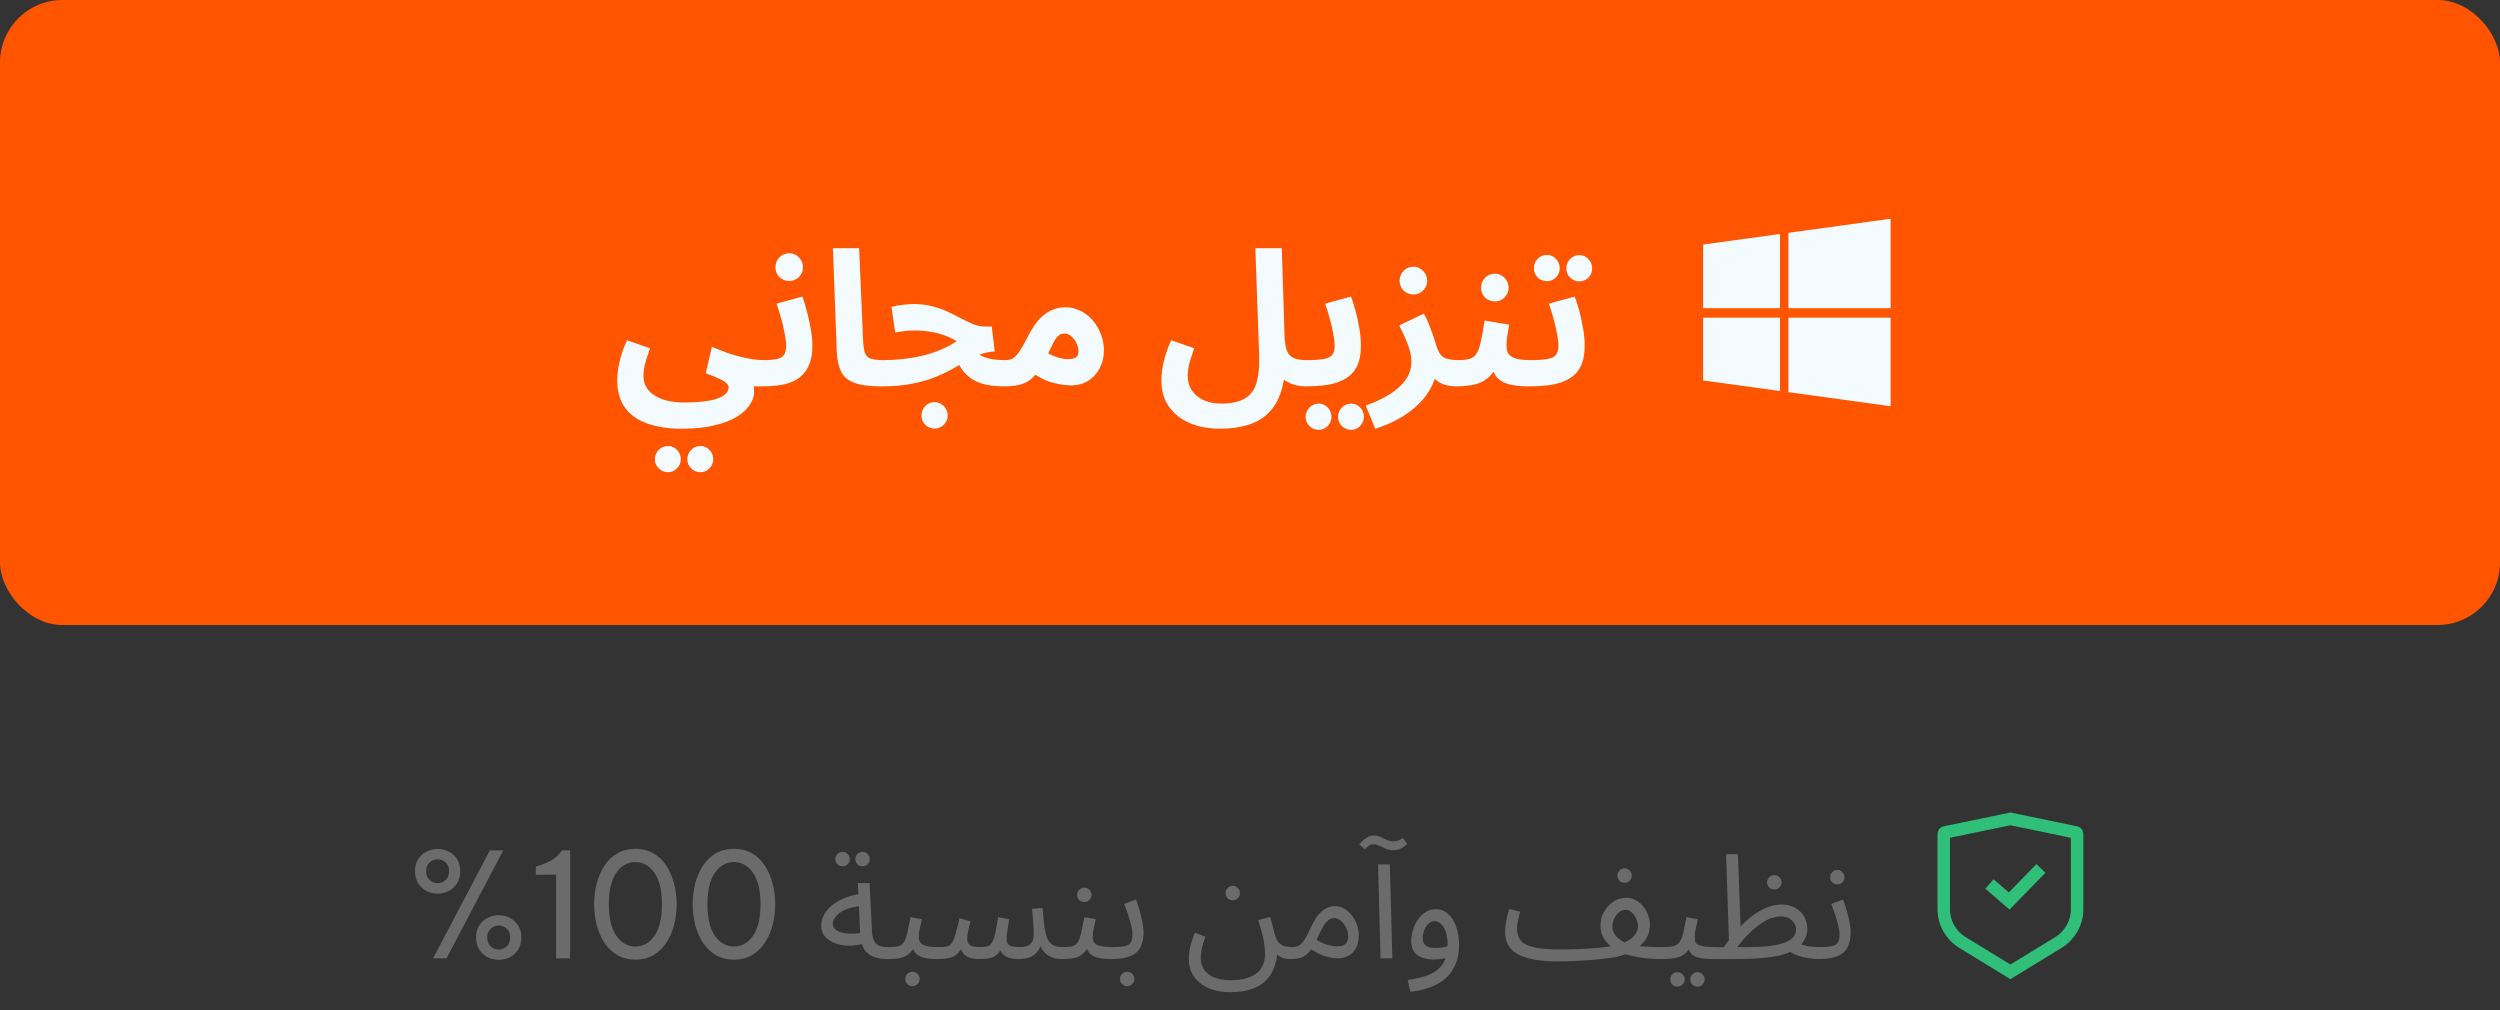 <svg width="240" height="97" viewBox="0 0 240 97" fill="none" xmlns="http://www.w3.org/2000/svg">
<rect x="0" y="0" width="240" height="97" fill="#333333" stroke="none"/>
<rect width="240" height="60" rx="6" fill="#FF5500"/>
<path d="M59.253 36.496C59.253 36.22 59.277 35.896 59.325 35.524C59.373 35.152 59.463 34.732 59.595 34.264C59.727 33.784 59.925 33.25 60.189 32.662L62.403 33.436C62.271 33.808 62.157 34.15 62.061 34.462C61.965 34.762 61.893 35.044 61.845 35.308C61.797 35.56 61.773 35.812 61.773 36.064C61.773 36.46 61.857 36.814 62.025 37.126C62.205 37.45 62.463 37.72 62.799 37.936C63.135 38.164 63.543 38.338 64.023 38.458C64.515 38.578 65.079 38.638 65.715 38.638C66.375 38.638 66.963 38.608 67.479 38.548C68.007 38.488 68.451 38.398 68.811 38.278C69.183 38.158 69.465 38.002 69.657 37.81C69.849 37.63 69.945 37.42 69.945 37.18C69.945 37.072 69.903 36.97 69.819 36.874C69.747 36.778 69.621 36.676 69.441 36.568C69.273 36.46 69.045 36.346 68.757 36.226C68.481 36.106 68.145 35.974 67.749 35.83L68.343 33.292C68.859 33.508 69.345 33.7 69.801 33.868C70.269 34.024 70.713 34.156 71.133 34.264C71.553 34.36 71.949 34.438 72.321 34.498C72.693 34.546 73.041 34.57 73.365 34.57C73.821 34.57 74.145 34.69 74.337 34.93C74.529 35.158 74.625 35.446 74.625 35.794C74.625 36.166 74.499 36.478 74.247 36.73C73.995 36.97 73.641 37.09 73.185 37.09C73.089 37.09 72.993 37.09 72.897 37.09C72.813 37.09 72.723 37.09 72.627 37.09C72.543 37.09 72.453 37.09 72.357 37.09C72.381 37.21 72.393 37.312 72.393 37.396C72.393 37.492 72.393 37.582 72.393 37.666C72.393 38.062 72.255 38.464 71.979 38.872C71.715 39.28 71.301 39.658 70.737 40.006C70.173 40.354 69.453 40.63 68.577 40.834C67.713 41.05 66.681 41.158 65.481 41.158C64.185 41.158 63.069 40.99 62.133 40.654C61.209 40.33 60.495 39.82 59.991 39.124C59.499 38.44 59.253 37.564 59.253 36.496ZM67.245 45.334C66.897 45.334 66.597 45.208 66.345 44.956C66.105 44.716 65.985 44.428 65.985 44.092C65.985 43.744 66.105 43.444 66.345 43.192C66.597 42.94 66.897 42.814 67.245 42.814C67.581 42.814 67.869 42.94 68.109 43.192C68.349 43.444 68.469 43.744 68.469 44.092C68.469 44.428 68.349 44.716 68.109 44.956C67.869 45.208 67.581 45.334 67.245 45.334ZM64.131 45.334C63.783 45.334 63.483 45.208 63.231 44.956C62.991 44.716 62.871 44.428 62.871 44.092C62.871 43.744 62.991 43.444 63.231 43.192C63.483 42.94 63.783 42.814 64.131 42.814C64.467 42.814 64.755 42.94 64.995 43.192C65.235 43.444 65.355 43.744 65.355 44.092C65.355 44.428 65.235 44.716 64.995 44.956C64.755 45.208 64.467 45.334 64.131 45.334ZM73.182 37.09L73.362 34.57C73.89 34.57 74.304 34.534 74.604 34.462C74.916 34.39 75.138 34.258 75.27 34.066C75.402 33.862 75.468 33.574 75.468 33.202C75.468 32.866 75.42 32.464 75.324 31.996C75.24 31.528 75.126 31.042 74.982 30.538C74.838 30.034 74.694 29.572 74.55 29.152L77.034 28.468C77.178 28.876 77.322 29.35 77.466 29.89C77.61 30.43 77.73 30.988 77.826 31.564C77.934 32.128 77.988 32.674 77.988 33.202C77.988 33.862 77.904 34.42 77.736 34.876C77.568 35.32 77.334 35.692 77.034 35.992C76.746 36.28 76.398 36.508 75.99 36.676C75.594 36.832 75.156 36.94 74.676 37C74.196 37.06 73.698 37.09 73.182 37.09ZM75.774 26.974C75.402 26.974 75.084 26.848 74.82 26.596C74.568 26.344 74.442 26.032 74.442 25.66C74.442 25.288 74.568 24.97 74.82 24.706C75.084 24.442 75.402 24.31 75.774 24.31C76.134 24.31 76.44 24.442 76.692 24.706C76.956 24.97 77.088 25.288 77.088 25.66C77.088 26.032 76.956 26.344 76.692 26.596C76.44 26.848 76.134 26.974 75.774 26.974ZM84.6 37.09C83.484 37.09 82.621 36.976 82.008 36.748C81.409 36.52 80.989 36.166 80.749 35.686C80.508 35.194 80.371 34.576 80.335 33.832L79.957 23.824H82.477L82.855 32.626C82.879 33.178 82.939 33.592 83.034 33.868C83.13 34.144 83.311 34.33 83.575 34.426C83.85 34.522 84.252 34.57 84.781 34.57C85.237 34.57 85.561 34.69 85.752 34.93C85.957 35.158 86.058 35.446 86.058 35.794C86.058 36.166 85.933 36.478 85.68 36.73C85.428 36.97 85.069 37.09 84.6 37.09ZM96.397 37.09C95.845 37.09 95.329 37.048 94.849 36.964C94.381 36.88 93.949 36.736 93.553 36.532C93.157 36.316 92.803 36.022 92.491 35.65C92.191 35.278 91.939 34.81 91.735 34.246L93.157 33.112C93.373 33.496 93.637 33.796 93.949 34.012C94.261 34.216 94.633 34.36 95.065 34.444C95.497 34.528 96.001 34.57 96.577 34.57C97.033 34.57 97.357 34.69 97.549 34.93C97.741 35.158 97.837 35.446 97.837 35.794C97.837 36.166 97.711 36.478 97.459 36.73C97.219 36.97 96.865 37.09 96.397 37.09ZM84.625 37.09L84.805 34.57C85.453 34.57 86.095 34.534 86.731 34.462C87.367 34.39 87.985 34.282 88.585 34.138C89.185 33.994 89.755 33.808 90.295 33.58C90.847 33.352 91.363 33.076 91.843 32.752C91.483 32.536 91.093 32.35 90.673 32.194C90.253 32.038 89.803 31.924 89.323 31.852C88.855 31.768 88.357 31.726 87.829 31.726C87.637 31.726 87.433 31.732 87.217 31.744C87.013 31.756 86.803 31.78 86.587 31.816C86.371 31.84 86.155 31.876 85.939 31.924L85.579 29.458C85.927 29.362 86.293 29.296 86.677 29.26C87.073 29.212 87.421 29.188 87.721 29.188C88.369 29.188 88.963 29.26 89.503 29.404C90.055 29.548 90.559 29.728 91.015 29.944C91.483 30.16 91.915 30.376 92.311 30.592C92.719 30.808 93.103 30.988 93.463 31.132C93.835 31.276 94.195 31.348 94.543 31.348H95.209L95.497 33.742C94.981 33.766 94.495 33.868 94.039 34.048C93.595 34.216 93.151 34.432 92.707 34.696C92.275 34.948 91.807 35.212 91.303 35.488C90.811 35.764 90.253 36.022 89.629 36.262C89.005 36.502 88.285 36.7 87.469 36.856C86.653 37.012 85.705 37.09 84.625 37.09ZM89.719 41.14C89.371 41.14 89.071 41.02 88.819 40.78C88.579 40.54 88.459 40.246 88.459 39.898C88.459 39.55 88.579 39.244 88.819 38.98C89.071 38.728 89.371 38.602 89.719 38.602C90.067 38.602 90.361 38.728 90.601 38.98C90.853 39.244 90.979 39.55 90.979 39.898C90.979 40.246 90.853 40.54 90.601 40.78C90.361 41.02 90.067 41.14 89.719 41.14ZM96.402 37.09L96.582 34.57C96.858 34.57 97.092 34.504 97.284 34.372C97.488 34.228 97.698 33.994 97.914 33.67C98.13 33.334 98.382 32.884 98.67 32.32C99.03 31.6 99.402 31.036 99.786 30.628C100.182 30.22 100.584 29.932 100.992 29.764C101.412 29.584 101.832 29.494 102.252 29.494C102.78 29.494 103.272 29.608 103.728 29.836C104.184 30.064 104.58 30.376 104.916 30.772C105.252 31.156 105.51 31.6 105.69 32.104C105.882 32.596 105.978 33.106 105.978 33.634C105.978 34.27 105.84 34.846 105.564 35.362C105.3 35.866 104.928 36.268 104.448 36.568C103.98 36.856 103.44 37 102.828 37C102.312 37 101.712 36.91 101.028 36.73C100.344 36.55 99.624 36.172 98.868 35.596L99.786 33.418C100.326 33.79 100.83 34.06 101.298 34.228C101.778 34.396 102.174 34.48 102.486 34.48C102.726 34.48 102.924 34.456 103.08 34.408C103.236 34.36 103.35 34.282 103.422 34.174C103.494 34.066 103.53 33.922 103.53 33.742C103.53 33.49 103.47 33.232 103.35 32.968C103.23 32.704 103.068 32.482 102.864 32.302C102.672 32.11 102.444 32.014 102.18 32.014C101.928 32.014 101.712 32.11 101.532 32.302C101.364 32.482 101.196 32.746 101.028 33.094C100.872 33.43 100.68 33.826 100.452 34.282C100.176 34.834 99.906 35.296 99.642 35.668C99.378 36.028 99.096 36.316 98.796 36.532C98.508 36.736 98.166 36.88 97.77 36.964C97.386 37.048 96.93 37.09 96.402 37.09ZM111.495 36.496C111.495 36.22 111.519 35.896 111.567 35.524C111.615 35.152 111.705 34.732 111.837 34.264C111.969 33.784 112.167 33.25 112.431 32.662L114.645 33.436C114.513 33.808 114.399 34.15 114.303 34.462C114.207 34.762 114.135 35.044 114.087 35.308C114.039 35.56 114.015 35.812 114.015 36.064C114.015 36.604 114.147 37.072 114.411 37.468C114.687 37.876 115.059 38.188 115.527 38.404C116.007 38.632 116.559 38.746 117.183 38.746C118.203 38.746 118.983 38.578 119.523 38.242C120.075 37.918 120.447 37.402 120.639 36.694C120.843 35.974 120.921 35.044 120.873 33.904L120.513 23.824H123.051L123.321 32.338C123.345 32.938 123.429 33.4 123.573 33.724C123.717 34.048 123.939 34.27 124.239 34.39C124.551 34.51 124.953 34.57 125.445 34.57C125.901 34.57 126.225 34.69 126.417 34.93C126.609 35.158 126.705 35.446 126.705 35.794C126.705 36.166 126.579 36.478 126.327 36.73C126.075 36.97 125.721 37.09 125.265 37.09C125.001 37.09 124.719 37.054 124.419 36.982C124.119 36.91 123.831 36.796 123.555 36.64C123.279 36.484 123.039 36.28 122.835 36.028C122.631 35.764 122.493 35.44 122.421 35.056L123.393 34.57C123.393 35.782 123.249 36.808 122.961 37.648C122.685 38.488 122.277 39.166 121.737 39.682C121.209 40.198 120.555 40.57 119.775 40.798C119.007 41.038 118.119 41.158 117.111 41.158C116.343 41.158 115.617 41.062 114.933 40.87C114.261 40.678 113.667 40.39 113.151 40.006C112.635 39.622 112.227 39.136 111.927 38.548C111.639 37.972 111.495 37.288 111.495 36.496ZM125.266 37.09L125.446 34.57C126.166 34.57 126.718 34.534 127.102 34.462C127.486 34.39 127.75 34.258 127.894 34.066C128.05 33.862 128.128 33.574 128.128 33.202C128.128 32.866 128.08 32.464 127.984 31.996C127.9 31.528 127.786 31.042 127.642 30.538C127.51 30.034 127.366 29.572 127.21 29.152L129.694 28.468C129.85 28.876 130 29.35 130.144 29.89C130.288 30.43 130.408 30.988 130.504 31.564C130.6 32.128 130.648 32.674 130.648 33.202C130.648 34.018 130.516 34.684 130.252 35.2C129.988 35.704 129.616 36.094 129.136 36.37C128.668 36.646 128.104 36.838 127.444 36.946C126.784 37.042 126.058 37.09 125.266 37.09ZM129.712 41.266C129.364 41.266 129.064 41.14 128.812 40.888C128.572 40.648 128.452 40.36 128.452 40.024C128.452 39.676 128.572 39.376 128.812 39.124C129.064 38.872 129.364 38.746 129.712 38.746C130.048 38.746 130.336 38.872 130.576 39.124C130.816 39.376 130.936 39.676 130.936 40.024C130.936 40.36 130.816 40.648 130.576 40.888C130.336 41.14 130.048 41.266 129.712 41.266ZM126.598 41.266C126.25 41.266 125.95 41.14 125.698 40.888C125.458 40.648 125.338 40.36 125.338 40.024C125.338 39.676 125.458 39.376 125.698 39.124C125.95 38.872 126.25 38.746 126.598 38.746C126.934 38.746 127.222 38.872 127.462 39.124C127.702 39.376 127.822 39.676 127.822 40.024C127.822 40.36 127.702 40.648 127.462 40.888C127.222 41.14 126.934 41.266 126.598 41.266ZM132.022 41.158L131.104 38.926C131.74 38.71 132.322 38.458 132.85 38.17C133.39 37.882 133.858 37.564 134.254 37.216C134.65 36.868 134.956 36.49 135.172 36.082C135.388 35.662 135.496 35.212 135.496 34.732C135.496 34.228 135.382 33.676 135.154 33.076C134.926 32.476 134.65 31.864 134.326 31.24L136.684 30.106C136.9 30.478 137.086 30.88 137.242 31.312C137.41 31.732 137.548 32.11 137.656 32.446C137.764 32.782 137.836 33.01 137.872 33.13C138.04 33.706 138.268 34.09 138.556 34.282C138.856 34.474 139.336 34.57 139.996 34.57C140.452 34.57 140.776 34.69 140.968 34.93C141.172 35.158 141.274 35.446 141.274 35.794C141.274 36.166 141.148 36.478 140.896 36.73C140.644 36.97 140.284 37.09 139.816 37.09C139.324 37.09 138.892 37.018 138.52 36.874C138.148 36.73 137.848 36.52 137.62 36.244C137.404 35.968 137.266 35.644 137.206 35.272L137.872 35.65C137.8 36.286 137.59 36.886 137.242 37.45C136.906 38.026 136.468 38.554 135.928 39.034C135.388 39.514 134.782 39.934 134.11 40.294C133.438 40.654 132.742 40.942 132.022 41.158ZM135.694 28.27C135.322 28.27 135.004 28.144 134.74 27.892C134.488 27.64 134.362 27.328 134.362 26.956C134.362 26.584 134.488 26.266 134.74 26.002C135.004 25.738 135.322 25.606 135.694 25.606C136.054 25.606 136.36 25.738 136.612 26.002C136.876 26.266 137.008 26.584 137.008 26.956C137.008 27.328 136.876 27.64 136.612 27.892C136.36 28.144 136.054 28.27 135.694 28.27ZM139.838 37.09L140.018 34.57C140.474 34.57 140.834 34.528 141.098 34.444C141.374 34.36 141.59 34.192 141.746 33.94C141.914 33.676 142.052 33.292 142.16 32.788C142.28 32.284 142.4 31.612 142.52 30.772L144.878 31.168C144.854 31.348 144.818 31.558 144.77 31.798C144.734 32.038 144.698 32.284 144.662 32.536C144.638 32.776 144.626 33.004 144.626 33.22C144.626 33.508 144.686 33.754 144.806 33.958C144.938 34.15 145.166 34.3 145.49 34.408C145.826 34.516 146.306 34.57 146.93 34.57C147.386 34.57 147.71 34.69 147.902 34.93C148.094 35.158 148.19 35.446 148.19 35.794C148.19 36.166 148.064 36.478 147.812 36.73C147.572 36.97 147.218 37.09 146.75 37.09C145.922 37.09 145.25 37.012 144.734 36.856C144.218 36.7 143.834 36.436 143.582 36.064C143.33 35.692 143.168 35.182 143.096 34.534H143.96C143.744 35.11 143.492 35.572 143.204 35.92C142.916 36.256 142.592 36.508 142.232 36.676C141.872 36.844 141.488 36.952 141.08 37C140.684 37.06 140.27 37.09 139.838 37.09ZM143.51 28.936C143.138 28.936 142.82 28.81 142.556 28.558C142.304 28.306 142.178 27.994 142.178 27.622C142.178 27.25 142.304 26.932 142.556 26.668C142.82 26.404 143.138 26.272 143.51 26.272C143.87 26.272 144.176 26.404 144.428 26.668C144.692 26.932 144.824 27.25 144.824 27.622C144.824 27.994 144.692 28.306 144.428 28.558C144.176 28.81 143.87 28.936 143.51 28.936ZM146.746 37.09L146.926 34.57C147.646 34.57 148.198 34.534 148.582 34.462C148.966 34.39 149.23 34.258 149.374 34.066C149.53 33.862 149.608 33.574 149.608 33.202C149.608 32.866 149.56 32.464 149.464 31.996C149.38 31.528 149.266 31.042 149.122 30.538C148.99 30.034 148.846 29.572 148.69 29.152L151.174 28.468C151.33 28.876 151.48 29.35 151.624 29.89C151.768 30.43 151.888 30.988 151.984 31.564C152.08 32.128 152.128 32.674 152.128 33.202C152.128 34.018 151.996 34.684 151.732 35.2C151.468 35.704 151.096 36.094 150.616 36.37C150.148 36.646 149.584 36.838 148.924 36.946C148.264 37.042 147.538 37.09 146.746 37.09ZM151.624 27.01C151.276 27.01 150.976 26.89 150.724 26.65C150.484 26.398 150.364 26.104 150.364 25.768C150.364 25.42 150.484 25.12 150.724 24.868C150.976 24.616 151.276 24.49 151.624 24.49C151.96 24.49 152.248 24.616 152.488 24.868C152.728 25.12 152.848 25.42 152.848 25.768C152.848 26.104 152.728 26.398 152.488 26.65C152.248 26.89 151.96 27.01 151.624 27.01ZM148.51 26.992C148.162 26.992 147.862 26.872 147.61 26.632C147.37 26.38 147.25 26.086 147.25 25.75C147.25 25.402 147.37 25.102 147.61 24.85C147.862 24.598 148.162 24.472 148.51 24.472C148.846 24.472 149.134 24.598 149.374 24.85C149.614 25.102 149.734 25.402 149.734 25.75C149.734 26.086 149.614 26.38 149.374 26.632C149.134 26.872 148.846 26.992 148.51 26.992Z" fill="#F3FBFE"/>
<path d="M170.877 30.497V37.539L163.5 36.523V30.497H170.877ZM170.877 22.461V29.589H163.5V23.477L170.877 22.461ZM181.5 30.497V39L171.689 37.647V30.497H181.5ZM181.5 21V29.589H171.689V22.351L181.5 21Z" fill="#F3FBFE"/>
<path d="M42.01 85.784C41.618 85.784 41.259 85.7 40.932 85.532C40.605 85.355 40.339 85.103 40.134 84.776C39.938 84.449 39.84 84.067 39.84 83.628C39.84 83.189 39.938 82.811 40.134 82.494C40.33 82.177 40.591 81.934 40.918 81.766C41.254 81.589 41.618 81.5 42.01 81.5C42.411 81.5 42.775 81.589 43.102 81.766C43.429 81.934 43.69 82.177 43.886 82.494C44.082 82.811 44.18 83.189 44.18 83.628C44.18 84.067 44.082 84.449 43.886 84.776C43.69 85.103 43.424 85.355 43.088 85.532C42.761 85.7 42.402 85.784 42.01 85.784ZM41.576 92L47.022 81.64H48.31L42.864 92H41.576ZM42.01 84.79C42.309 84.79 42.565 84.687 42.78 84.482C43.004 84.277 43.116 83.997 43.116 83.642C43.116 83.278 43.004 82.998 42.78 82.802C42.565 82.597 42.309 82.494 42.01 82.494C41.721 82.494 41.464 82.597 41.24 82.802C41.016 82.998 40.904 83.278 40.904 83.642C40.904 83.997 41.016 84.277 41.24 84.482C41.464 84.687 41.721 84.79 42.01 84.79ZM47.876 92.14C47.484 92.14 47.125 92.056 46.798 91.888C46.471 91.711 46.205 91.463 46 91.146C45.804 90.819 45.706 90.437 45.706 89.998C45.706 89.55 45.804 89.167 46 88.85C46.205 88.533 46.471 88.29 46.798 88.122C47.125 87.945 47.484 87.856 47.876 87.856C48.268 87.856 48.627 87.945 48.954 88.122C49.281 88.29 49.542 88.533 49.738 88.85C49.943 89.167 50.046 89.55 50.046 89.998C50.046 90.437 49.948 90.819 49.752 91.146C49.556 91.463 49.295 91.711 48.968 91.888C48.641 92.056 48.277 92.14 47.876 92.14ZM47.876 91.16C48.175 91.16 48.431 91.057 48.646 90.852C48.87 90.647 48.982 90.362 48.982 89.998C48.982 89.634 48.87 89.354 48.646 89.158C48.431 88.953 48.175 88.85 47.876 88.85C47.587 88.85 47.33 88.953 47.106 89.158C46.882 89.354 46.77 89.634 46.77 89.998C46.77 90.362 46.882 90.647 47.106 90.852C47.33 91.057 47.587 91.16 47.876 91.16ZM54.731 81.64V92H53.387V83.964L51.441 83.978V83.194L51.791 83.082C52.285 82.923 52.682 82.751 52.981 82.564C53.289 82.377 53.574 82.121 53.835 81.794L53.961 81.64H54.731ZM61 92.126C60.356 92.126 59.786 91.986 59.292 91.706C58.797 91.417 58.382 91.029 58.046 90.544C57.719 90.049 57.467 89.48 57.29 88.836C57.122 88.192 57.038 87.515 57.038 86.806C57.038 86.087 57.122 85.411 57.29 84.776C57.467 84.132 57.719 83.563 58.046 83.068C58.382 82.573 58.797 82.186 59.292 81.906C59.786 81.626 60.356 81.486 61 81.486C61.644 81.486 62.213 81.626 62.708 81.906C63.202 82.186 63.613 82.573 63.94 83.068C64.276 83.563 64.528 84.132 64.696 84.776C64.873 85.411 64.962 86.087 64.962 86.806C64.962 87.515 64.873 88.192 64.696 88.836C64.528 89.48 64.276 90.049 63.94 90.544C63.613 91.029 63.202 91.417 62.708 91.706C62.213 91.986 61.644 92.126 61 92.126ZM61 90.866C61.737 90.866 62.344 90.525 62.82 89.844C63.305 89.153 63.548 88.141 63.548 86.806C63.548 85.471 63.305 84.463 62.82 83.782C62.344 83.101 61.737 82.76 61 82.76C60.262 82.76 59.651 83.101 59.166 83.782C58.69 84.463 58.452 85.471 58.452 86.806C58.452 88.131 58.69 89.139 59.166 89.83C59.651 90.521 60.262 90.866 61 90.866ZM70.46 92.126C69.817 92.126 69.247 91.986 68.752 91.706C68.258 91.417 67.843 91.029 67.507 90.544C67.18 90.049 66.928 89.48 66.751 88.836C66.582 88.192 66.499 87.515 66.499 86.806C66.499 86.087 66.582 85.411 66.751 84.776C66.928 84.132 67.18 83.563 67.507 83.068C67.843 82.573 68.258 82.186 68.752 81.906C69.247 81.626 69.817 81.486 70.46 81.486C71.105 81.486 71.674 81.626 72.168 81.906C72.663 82.186 73.074 82.573 73.4 83.068C73.737 83.563 73.989 84.132 74.156 84.776C74.334 85.411 74.422 86.087 74.422 86.806C74.422 87.515 74.334 88.192 74.156 88.836C73.989 89.48 73.737 90.049 73.4 90.544C73.074 91.029 72.663 91.417 72.168 91.706C71.674 91.986 71.105 92.126 70.46 92.126ZM70.46 90.866C71.198 90.866 71.805 90.525 72.281 89.844C72.766 89.153 73.008 88.141 73.008 86.806C73.008 85.471 72.766 84.463 72.281 83.782C71.805 83.101 71.198 82.76 70.46 82.76C69.723 82.76 69.112 83.101 68.626 83.782C68.15 84.463 67.912 85.471 67.912 86.806C67.912 88.131 68.15 89.139 68.626 89.83C69.112 90.521 69.723 90.866 70.46 90.866ZM85.22 92.07C84.716 92.07 84.268 92 83.876 91.86C83.493 91.711 83.185 91.463 82.952 91.118C82.728 90.763 82.602 90.273 82.574 89.648L82.35 84.776H83.484L83.708 89.396C83.736 89.835 83.815 90.166 83.946 90.39C84.077 90.605 84.259 90.749 84.492 90.824C84.735 90.889 85.024 90.922 85.36 90.922C85.556 90.922 85.696 90.978 85.78 91.09C85.873 91.193 85.92 91.319 85.92 91.468C85.92 91.617 85.855 91.757 85.724 91.888C85.593 92.009 85.425 92.07 85.22 92.07ZM83.106 90.53C82.574 90.698 82.056 90.782 81.552 90.782C81.048 90.782 80.591 90.707 80.18 90.558C79.769 90.409 79.443 90.194 79.2 89.914C78.957 89.625 78.836 89.279 78.836 88.878C78.836 88.486 78.934 88.117 79.13 87.772C79.335 87.427 79.611 87.119 79.956 86.848C80.311 86.577 80.717 86.353 81.174 86.176C81.641 85.989 82.135 85.863 82.658 85.798L82.854 86.974C82.387 86.993 81.972 87.058 81.608 87.17C81.253 87.273 80.95 87.408 80.698 87.576C80.455 87.744 80.269 87.926 80.138 88.122C80.007 88.318 79.942 88.509 79.942 88.696C79.942 88.901 80.017 89.069 80.166 89.2C80.315 89.331 80.507 89.433 80.74 89.508C80.973 89.573 81.23 89.615 81.51 89.634C81.79 89.643 82.061 89.634 82.322 89.606C82.583 89.569 82.807 89.517 82.994 89.452L83.106 90.53ZM82.812 83.166C82.616 83.166 82.448 83.101 82.308 82.97C82.177 82.83 82.112 82.667 82.112 82.48C82.112 82.293 82.177 82.13 82.308 81.99C82.448 81.85 82.616 81.78 82.812 81.78C82.999 81.78 83.157 81.85 83.288 81.99C83.428 82.13 83.498 82.293 83.498 82.48C83.498 82.667 83.428 82.83 83.288 82.97C83.157 83.101 82.999 83.166 82.812 83.166ZM80.894 83.166C80.698 83.166 80.53 83.101 80.39 82.97C80.259 82.83 80.194 82.667 80.194 82.48C80.194 82.293 80.259 82.13 80.39 81.99C80.53 81.85 80.698 81.78 80.894 81.78C81.081 81.78 81.239 81.85 81.37 81.99C81.51 82.13 81.58 82.293 81.58 82.48C81.58 82.667 81.51 82.83 81.37 82.97C81.239 83.101 81.081 83.166 80.894 83.166ZM85.225 92.07L85.365 90.922C85.757 90.922 86.065 90.889 86.289 90.824C86.513 90.749 86.681 90.614 86.793 90.418C86.914 90.213 87.017 89.919 87.101 89.536C87.185 89.153 87.287 88.654 87.409 88.038L88.501 88.248C88.463 88.416 88.421 88.603 88.375 88.808C88.328 89.013 88.286 89.219 88.249 89.424C88.221 89.62 88.207 89.793 88.207 89.942C88.207 90.129 88.249 90.297 88.333 90.446C88.417 90.595 88.599 90.712 88.879 90.796C89.159 90.88 89.588 90.922 90.167 90.922C90.363 90.922 90.503 90.978 90.587 91.09C90.68 91.193 90.727 91.319 90.727 91.468C90.727 91.617 90.661 91.757 90.531 91.888C90.4 92.009 90.232 92.07 90.027 92.07C89.42 92.07 88.944 92.019 88.599 91.916C88.253 91.804 88.001 91.641 87.843 91.426C87.684 91.202 87.577 90.931 87.521 90.614L87.941 90.642C87.791 90.941 87.628 91.183 87.451 91.37C87.283 91.557 87.096 91.701 86.891 91.804C86.685 91.907 86.447 91.977 86.177 92.014C85.906 92.051 85.589 92.07 85.225 92.07ZM87.605 94.674C87.409 94.674 87.241 94.604 87.101 94.464C86.97 94.333 86.905 94.175 86.905 93.988C86.905 93.801 86.97 93.638 87.101 93.498C87.241 93.358 87.409 93.288 87.605 93.288C87.791 93.288 87.95 93.358 88.081 93.498C88.221 93.638 88.291 93.801 88.291 93.988C88.291 94.175 88.221 94.333 88.081 94.464C87.95 94.604 87.791 94.674 87.605 94.674ZM90.023 92.07L90.163 90.922C90.462 90.922 90.705 90.903 90.891 90.866C91.078 90.819 91.232 90.712 91.353 90.544C91.484 90.367 91.605 90.091 91.717 89.718C91.829 89.345 91.96 88.822 92.109 88.15L93.159 88.444C93.103 88.677 93.038 88.957 92.963 89.284C92.889 89.611 92.851 89.909 92.851 90.18C92.851 90.329 92.889 90.46 92.963 90.572C93.038 90.684 93.164 90.773 93.341 90.838C93.528 90.894 93.775 90.922 94.083 90.922C94.363 90.922 94.592 90.899 94.769 90.852C94.947 90.805 95.091 90.693 95.203 90.516C95.325 90.339 95.432 90.054 95.525 89.662C95.619 89.27 95.717 88.733 95.819 88.052L96.883 88.248C96.855 88.416 96.823 88.621 96.785 88.864C96.748 89.107 96.711 89.349 96.673 89.592C96.645 89.825 96.631 90.021 96.631 90.18C96.631 90.311 96.659 90.437 96.715 90.558C96.781 90.67 96.902 90.759 97.079 90.824C97.266 90.889 97.541 90.922 97.905 90.922C98.372 90.922 98.708 90.824 98.913 90.628C99.128 90.432 99.235 90.133 99.235 89.732C99.235 89.517 99.231 89.293 99.221 89.06C99.212 88.817 99.193 88.551 99.165 88.262C99.147 87.963 99.114 87.623 99.067 87.24L100.089 87.17C100.145 87.926 100.206 88.547 100.271 89.032C100.346 89.517 100.449 89.9 100.579 90.18C100.719 90.451 100.906 90.642 101.139 90.754C101.373 90.866 101.681 90.922 102.063 90.922C102.259 90.922 102.399 90.978 102.483 91.09C102.577 91.193 102.623 91.319 102.623 91.468C102.623 91.617 102.558 91.757 102.427 91.888C102.297 92.009 102.129 92.07 101.923 92.07C101.606 92.07 101.321 92.028 101.069 91.944C100.827 91.851 100.612 91.729 100.425 91.58C100.248 91.421 100.099 91.244 99.977 91.048C99.865 90.843 99.786 90.628 99.739 90.404L99.991 90.488C99.889 90.908 99.725 91.235 99.501 91.468C99.287 91.692 99.03 91.851 98.731 91.944C98.433 92.028 98.115 92.07 97.779 92.07C97.369 92.07 97.033 92.019 96.771 91.916C96.51 91.813 96.305 91.659 96.155 91.454C96.015 91.239 95.922 90.969 95.875 90.642H96.351C96.174 91.043 95.987 91.347 95.791 91.552C95.595 91.757 95.353 91.897 95.063 91.972C94.774 92.037 94.391 92.07 93.915 92.07C93.682 92.07 93.43 92.033 93.159 91.958C92.898 91.883 92.669 91.739 92.473 91.524C92.277 91.3 92.161 90.969 92.123 90.53L92.543 90.446C92.385 90.922 92.189 91.277 91.955 91.51C91.731 91.734 91.461 91.883 91.143 91.958C90.826 92.033 90.453 92.07 90.023 92.07ZM101.918 92.07L102.058 90.922C102.45 90.922 102.758 90.889 102.982 90.824C103.206 90.749 103.374 90.614 103.486 90.418C103.607 90.213 103.71 89.919 103.794 89.536C103.878 89.153 103.981 88.654 104.102 88.038L105.194 88.248C105.157 88.416 105.115 88.603 105.068 88.808C105.021 89.013 104.979 89.219 104.942 89.424C104.914 89.62 104.9 89.793 104.9 89.942C104.9 90.129 104.942 90.297 105.026 90.446C105.11 90.595 105.292 90.712 105.572 90.796C105.852 90.88 106.281 90.922 106.86 90.922C107.056 90.922 107.196 90.978 107.28 91.09C107.373 91.193 107.42 91.319 107.42 91.468C107.42 91.617 107.355 91.757 107.224 91.888C107.093 92.009 106.925 92.07 106.72 92.07C106.113 92.07 105.637 92.019 105.292 91.916C104.947 91.804 104.695 91.641 104.536 91.426C104.377 91.202 104.27 90.931 104.214 90.614L104.634 90.642C104.485 90.941 104.321 91.183 104.144 91.37C103.976 91.557 103.789 91.701 103.584 91.804C103.379 91.907 103.141 91.977 102.87 92.014C102.599 92.051 102.282 92.07 101.918 92.07ZM104.102 86.596C103.906 86.596 103.738 86.531 103.598 86.4C103.467 86.26 103.402 86.097 103.402 85.91C103.402 85.723 103.467 85.56 103.598 85.42C103.738 85.28 103.906 85.21 104.102 85.21C104.289 85.21 104.447 85.28 104.578 85.42C104.718 85.56 104.788 85.723 104.788 85.91C104.788 86.097 104.718 86.26 104.578 86.4C104.447 86.531 104.289 86.596 104.102 86.596ZM106.717 92.07L106.857 90.922C107.314 90.922 107.678 90.894 107.949 90.838C108.219 90.782 108.415 90.67 108.537 90.502C108.658 90.325 108.719 90.063 108.719 89.718C108.719 89.485 108.681 89.209 108.607 88.892C108.532 88.565 108.434 88.22 108.313 87.856C108.191 87.492 108.061 87.133 107.921 86.778L109.055 86.358C109.176 86.657 109.288 86.997 109.391 87.38C109.503 87.763 109.596 88.141 109.671 88.514C109.745 88.887 109.783 89.214 109.783 89.494C109.783 89.867 109.741 90.199 109.657 90.488C109.582 90.768 109.465 91.011 109.307 91.216C109.148 91.412 108.943 91.575 108.691 91.706C108.448 91.827 108.163 91.921 107.837 91.986C107.51 92.042 107.137 92.07 106.717 92.07ZM108.215 94.674C108.019 94.674 107.851 94.604 107.711 94.464C107.58 94.333 107.515 94.175 107.515 93.988C107.515 93.801 107.58 93.638 107.711 93.498C107.851 93.358 108.019 93.288 108.215 93.288C108.401 93.288 108.56 93.358 108.691 93.498C108.831 93.638 108.901 93.801 108.901 93.988C108.901 94.175 108.831 94.333 108.691 94.464C108.56 94.604 108.401 94.674 108.215 94.674ZM114.123 92.014C114.123 91.678 114.17 91.305 114.263 90.894C114.356 90.483 114.506 90.031 114.711 89.536L115.719 89.928C115.57 90.32 115.458 90.679 115.383 91.006C115.308 91.333 115.271 91.636 115.271 91.916C115.271 92.429 115.397 92.845 115.649 93.162C115.91 93.489 116.256 93.727 116.685 93.876C117.124 94.025 117.604 94.1 118.127 94.1C118.762 94.1 119.294 94.03 119.723 93.89C120.152 93.759 120.493 93.577 120.745 93.344C120.997 93.111 121.174 92.845 121.277 92.546C121.389 92.257 121.445 91.953 121.445 91.636C121.445 91.225 121.412 90.838 121.347 90.474C121.291 90.11 121.212 89.755 121.109 89.41C121.016 89.055 120.913 88.696 120.801 88.332L121.935 88.024C122.038 88.379 122.117 88.668 122.173 88.892C122.229 89.107 122.271 89.279 122.299 89.41C122.336 89.541 122.369 89.657 122.397 89.76C122.5 90.105 122.635 90.362 122.803 90.53C122.971 90.689 123.162 90.796 123.377 90.852C123.601 90.899 123.83 90.922 124.063 90.922C124.259 90.922 124.399 90.978 124.483 91.09C124.576 91.193 124.623 91.319 124.623 91.468C124.623 91.617 124.558 91.757 124.427 91.888C124.296 92.009 124.128 92.07 123.923 92.07C123.531 92.07 123.204 92.005 122.943 91.874C122.682 91.734 122.476 91.561 122.327 91.356C122.187 91.151 122.094 90.936 122.047 90.712L122.621 91.426C122.593 91.902 122.5 92.364 122.341 92.812C122.192 93.269 121.949 93.68 121.613 94.044C121.277 94.417 120.82 94.711 120.241 94.926C119.672 95.141 118.953 95.248 118.085 95.248C117.553 95.248 117.049 95.183 116.573 95.052C116.097 94.921 115.672 94.721 115.299 94.45C114.935 94.189 114.646 93.853 114.431 93.442C114.226 93.041 114.123 92.565 114.123 92.014ZM118.351 86.428C118.155 86.428 117.987 86.363 117.847 86.232C117.716 86.092 117.651 85.929 117.651 85.742C117.651 85.555 117.716 85.392 117.847 85.252C117.987 85.112 118.155 85.042 118.351 85.042C118.538 85.042 118.696 85.112 118.827 85.252C118.967 85.392 119.037 85.555 119.037 85.742C119.037 85.929 118.967 86.092 118.827 86.232C118.696 86.363 118.538 86.428 118.351 86.428ZM123.93 92.07L124.07 90.922C124.331 90.922 124.55 90.866 124.728 90.754C124.905 90.642 125.078 90.455 125.246 90.194C125.414 89.933 125.596 89.583 125.792 89.144C126.062 88.547 126.328 88.094 126.59 87.786C126.86 87.478 127.126 87.268 127.388 87.156C127.658 87.044 127.924 86.988 128.186 86.988C128.503 86.988 128.797 87.072 129.068 87.24C129.338 87.399 129.576 87.613 129.782 87.884C129.987 88.155 130.146 88.453 130.258 88.78C130.379 89.097 130.44 89.415 130.44 89.732C130.44 90.292 130.342 90.74 130.146 91.076C129.95 91.403 129.698 91.641 129.39 91.79C129.091 91.93 128.778 92 128.452 92C128.162 92 127.789 91.944 127.332 91.832C126.884 91.72 126.314 91.435 125.624 90.978L126.17 90.096C126.627 90.385 127.038 90.586 127.402 90.698C127.775 90.801 128.083 90.852 128.326 90.852C128.596 90.852 128.811 90.815 128.97 90.74C129.128 90.656 129.245 90.539 129.32 90.39C129.394 90.241 129.432 90.073 129.432 89.886C129.432 89.615 129.366 89.345 129.236 89.074C129.105 88.803 128.937 88.579 128.732 88.402C128.536 88.225 128.326 88.136 128.102 88.136C127.934 88.136 127.77 88.183 127.612 88.276C127.453 88.369 127.29 88.542 127.122 88.794C126.954 89.046 126.762 89.41 126.548 89.886C126.324 90.39 126.109 90.791 125.904 91.09C125.708 91.379 125.507 91.594 125.302 91.734C125.096 91.874 124.882 91.963 124.658 92C124.443 92.047 124.2 92.07 123.93 92.07ZM132.531 92L132.293 82.984H133.427L133.665 92H132.531ZM133.791 81.626C133.511 81.626 133.259 81.579 133.035 81.486C132.811 81.383 132.606 81.285 132.419 81.192C132.232 81.099 132.06 81.052 131.901 81.052C131.733 81.052 131.579 81.094 131.439 81.178C131.308 81.262 131.168 81.379 131.019 81.528L130.487 81.08C130.702 80.809 130.926 80.599 131.159 80.45C131.392 80.291 131.64 80.212 131.901 80.212C132.134 80.212 132.349 80.259 132.545 80.352C132.741 80.445 132.937 80.539 133.133 80.632C133.338 80.725 133.558 80.772 133.791 80.772C133.94 80.772 134.08 80.749 134.211 80.702C134.342 80.646 134.5 80.562 134.687 80.45L135.093 81.024C134.794 81.285 134.538 81.453 134.323 81.528C134.118 81.593 133.94 81.626 133.791 81.626ZM135.392 95.22L135.14 94.072C135.7 93.997 136.213 93.89 136.68 93.75C137.156 93.619 137.562 93.428 137.898 93.176C138.243 92.924 138.509 92.593 138.696 92.182C138.883 91.771 138.976 91.258 138.976 90.642C138.976 90.353 138.948 90.077 138.892 89.816C138.836 89.545 138.752 89.307 138.64 89.102C138.528 88.897 138.393 88.733 138.234 88.612C138.085 88.491 137.912 88.43 137.716 88.43C137.501 88.43 137.305 88.514 137.128 88.682C136.96 88.841 136.825 89.046 136.722 89.298C136.629 89.55 136.582 89.802 136.582 90.054C136.582 90.25 136.619 90.423 136.694 90.572C136.778 90.712 136.913 90.819 137.1 90.894C137.287 90.969 137.529 91.006 137.828 91.006C138.099 91.006 138.369 90.978 138.64 90.922C138.92 90.866 139.158 90.791 139.354 90.698L139.41 91.678C139.186 91.837 138.92 91.949 138.612 92.014C138.313 92.079 138.01 92.112 137.702 92.112C137.347 92.112 137.03 92.075 136.75 92C136.479 91.925 136.246 91.818 136.05 91.678C135.863 91.529 135.719 91.342 135.616 91.118C135.523 90.894 135.476 90.633 135.476 90.334C135.476 89.979 135.532 89.625 135.644 89.27C135.756 88.906 135.915 88.575 136.12 88.276C136.325 87.977 136.573 87.739 136.862 87.562C137.151 87.375 137.473 87.282 137.828 87.282C138.201 87.282 138.528 87.38 138.808 87.576C139.088 87.763 139.321 88.019 139.508 88.346C139.695 88.673 139.835 89.041 139.928 89.452C140.021 89.863 140.068 90.287 140.068 90.726C140.068 91.594 139.891 92.341 139.536 92.966C139.191 93.601 138.668 94.105 137.968 94.478C137.277 94.851 136.419 95.099 135.392 95.22ZM149.528 92.294L149.892 91.146C150.583 91.146 151.222 91.132 151.81 91.104C152.398 91.076 152.93 91.039 153.406 90.992C153.882 90.945 154.288 90.899 154.624 90.852C154.97 90.796 155.231 90.74 155.408 90.684C155.735 90.581 156.034 90.451 156.304 90.292C156.584 90.133 156.808 89.937 156.976 89.704C157.154 89.461 157.242 89.181 157.242 88.864C157.242 88.705 157.21 88.537 157.144 88.36C157.088 88.183 157.004 88.019 156.892 87.87C156.79 87.711 156.664 87.585 156.514 87.492C156.374 87.389 156.22 87.338 156.052 87.338C155.828 87.338 155.618 87.417 155.422 87.576C155.236 87.735 155.082 87.935 154.96 88.178C154.848 88.421 154.792 88.668 154.792 88.92C154.792 89.219 154.867 89.48 155.016 89.704C155.175 89.919 155.366 90.105 155.59 90.264C155.814 90.413 156.038 90.539 156.262 90.642L154.932 91.09C154.783 90.978 154.606 90.824 154.4 90.628C154.204 90.432 154.027 90.189 153.868 89.9C153.719 89.611 153.644 89.275 153.644 88.892C153.644 88.519 153.71 88.169 153.84 87.842C153.971 87.515 154.153 87.231 154.386 86.988C154.62 86.736 154.881 86.54 155.17 86.4C155.469 86.26 155.777 86.19 156.094 86.19C156.552 86.19 156.953 86.321 157.298 86.582C157.644 86.834 157.91 87.161 158.096 87.562C158.292 87.954 158.39 88.36 158.39 88.78C158.39 89.181 158.316 89.541 158.166 89.858C158.017 90.175 157.812 90.455 157.55 90.698C157.298 90.941 157 91.151 156.654 91.328C156.318 91.505 155.959 91.65 155.576 91.762C155.362 91.827 155.054 91.893 154.652 91.958C154.251 92.014 153.78 92.065 153.238 92.112C152.697 92.168 152.109 92.21 151.474 92.238C150.849 92.275 150.2 92.294 149.528 92.294ZM159.44 92.07C158.974 92.07 158.507 92.047 158.04 92C157.574 91.944 157.121 91.869 156.682 91.776C156.253 91.673 155.852 91.552 155.478 91.412L156.444 90.74C156.724 90.777 157.056 90.81 157.438 90.838C157.821 90.866 158.204 90.889 158.586 90.908C158.969 90.917 159.3 90.922 159.58 90.922C159.776 90.922 159.916 90.978 160 91.09C160.094 91.193 160.14 91.319 160.14 91.468C160.14 91.617 160.075 91.757 159.944 91.888C159.814 92.009 159.646 92.07 159.44 92.07ZM149.528 92.294C148.698 92.294 147.965 92.238 147.33 92.126C146.705 92.023 146.182 91.86 145.762 91.636C145.342 91.412 145.025 91.123 144.81 90.768C144.596 90.404 144.488 89.965 144.488 89.452C144.488 89.219 144.507 88.981 144.544 88.738C144.582 88.486 144.628 88.234 144.684 87.982C144.75 87.73 144.815 87.487 144.88 87.254L145.93 87.52C145.893 87.66 145.851 87.828 145.804 88.024C145.758 88.211 145.716 88.402 145.678 88.598C145.65 88.794 145.636 88.971 145.636 89.13C145.636 89.615 145.758 90.007 146 90.306C146.252 90.595 146.686 90.81 147.302 90.95C147.918 91.081 148.782 91.146 149.892 91.146L150.172 91.846L149.528 92.294ZM155.968 84.748C155.772 84.748 155.604 84.683 155.464 84.552C155.334 84.412 155.268 84.249 155.268 84.062C155.268 83.875 155.334 83.712 155.464 83.572C155.604 83.432 155.772 83.362 155.968 83.362C156.155 83.362 156.314 83.432 156.444 83.572C156.584 83.712 156.654 83.875 156.654 84.062C156.654 84.249 156.584 84.412 156.444 84.552C156.314 84.683 156.155 84.748 155.968 84.748ZM159.436 92.07L159.576 90.922C160.042 90.922 160.406 90.889 160.668 90.824C160.929 90.749 161.125 90.614 161.256 90.418C161.396 90.213 161.508 89.919 161.592 89.536C161.676 89.153 161.778 88.654 161.9 88.038L162.992 88.248C162.954 88.416 162.912 88.603 162.866 88.808C162.819 89.013 162.777 89.219 162.74 89.424C162.712 89.62 162.698 89.793 162.698 89.942C162.698 90.082 162.707 90.213 162.726 90.334C162.744 90.455 162.814 90.558 162.936 90.642C163.057 90.726 163.262 90.796 163.552 90.852C163.841 90.899 164.256 90.922 164.798 90.922C164.994 90.922 165.134 90.978 165.218 91.09C165.311 91.193 165.358 91.319 165.358 91.468C165.358 91.617 165.292 91.757 165.162 91.888C165.031 92.009 164.863 92.07 164.658 92.07C164.088 92.07 163.636 92.042 163.3 91.986C162.964 91.921 162.707 91.827 162.53 91.706C162.362 91.585 162.24 91.435 162.166 91.258C162.1 91.071 162.049 90.857 162.012 90.614L162.432 90.642C162.282 90.941 162.119 91.183 161.942 91.37C161.774 91.557 161.578 91.701 161.354 91.804C161.13 91.907 160.859 91.977 160.542 92.014C160.234 92.051 159.865 92.07 159.436 92.07ZM162.964 94.716C162.768 94.716 162.6 94.646 162.46 94.506C162.329 94.375 162.264 94.217 162.264 94.03C162.264 93.843 162.329 93.68 162.46 93.54C162.6 93.4 162.768 93.33 162.964 93.33C163.15 93.33 163.309 93.4 163.44 93.54C163.58 93.68 163.65 93.843 163.65 94.03C163.65 94.217 163.58 94.375 163.44 94.506C163.309 94.646 163.15 94.716 162.964 94.716ZM161.046 94.716C160.85 94.716 160.682 94.646 160.542 94.506C160.411 94.375 160.346 94.217 160.346 94.03C160.346 93.843 160.411 93.68 160.542 93.54C160.682 93.4 160.85 93.33 161.046 93.33C161.232 93.33 161.391 93.4 161.522 93.54C161.662 93.68 161.732 93.843 161.732 94.03C161.732 94.217 161.662 94.375 161.522 94.506C161.391 94.646 161.232 94.716 161.046 94.716ZM174.598 92.07C174.356 92.07 174.048 92.047 173.674 92C173.31 91.944 172.937 91.851 172.554 91.72C172.181 91.589 171.864 91.407 171.602 91.174L172.75 90.6C173.077 90.731 173.413 90.819 173.758 90.866C174.113 90.903 174.44 90.922 174.738 90.922C174.934 90.922 175.074 90.978 175.158 91.09C175.252 91.193 175.298 91.319 175.298 91.468C175.298 91.617 175.233 91.757 175.102 91.888C174.972 92.009 174.804 92.07 174.598 92.07ZM164.658 92.07L164.798 90.922H167.724C168.536 90.922 169.236 90.889 169.824 90.824C170.422 90.749 170.912 90.642 171.294 90.502C171.677 90.362 171.962 90.185 172.148 89.97C172.335 89.746 172.428 89.485 172.428 89.186C172.428 89.027 172.377 88.855 172.274 88.668C172.172 88.481 172.013 88.323 171.798 88.192C171.584 88.052 171.299 87.982 170.944 87.982C170.496 87.982 170.048 88.099 169.6 88.332C169.162 88.565 168.742 88.859 168.34 89.214C167.948 89.559 167.598 89.914 167.29 90.278C166.982 90.642 166.735 90.959 166.548 91.23L165.33 91.188C165.629 90.703 165.984 90.208 166.394 89.704C166.814 89.191 167.272 88.719 167.766 88.29C168.27 87.851 168.798 87.501 169.348 87.24C169.899 86.969 170.459 86.834 171.028 86.834C171.542 86.834 171.98 86.941 172.344 87.156C172.718 87.361 173.002 87.641 173.198 87.996C173.404 88.351 173.506 88.752 173.506 89.2C173.506 89.639 173.348 90.082 173.03 90.53C172.713 90.969 172.167 91.314 171.392 91.566C171 91.697 170.552 91.799 170.048 91.874C169.544 91.949 168.97 92 168.326 92.028C167.682 92.056 166.95 92.07 166.128 92.07H164.658ZM165.988 90.684L165.708 82.004H166.842L167.122 89.704L165.988 90.684ZM170.342 85.392C170.146 85.392 169.978 85.327 169.838 85.196C169.708 85.056 169.642 84.893 169.642 84.706C169.642 84.519 169.708 84.356 169.838 84.216C169.978 84.076 170.146 84.006 170.342 84.006C170.529 84.006 170.688 84.076 170.818 84.216C170.958 84.356 171.028 84.519 171.028 84.706C171.028 84.893 170.958 85.056 170.818 85.196C170.688 85.327 170.529 85.392 170.342 85.392ZM174.598 92.07L174.738 90.922C175.195 90.922 175.559 90.894 175.83 90.838C176.1 90.782 176.296 90.67 176.418 90.502C176.539 90.325 176.6 90.063 176.6 89.718C176.6 89.485 176.562 89.209 176.488 88.892C176.413 88.565 176.315 88.22 176.194 87.856C176.072 87.492 175.942 87.133 175.802 86.778L176.936 86.358C177.057 86.657 177.169 86.997 177.272 87.38C177.384 87.763 177.477 88.141 177.552 88.514C177.626 88.887 177.664 89.214 177.664 89.494C177.664 89.867 177.622 90.199 177.538 90.488C177.463 90.768 177.346 91.011 177.188 91.216C177.029 91.412 176.824 91.575 176.572 91.706C176.329 91.827 176.044 91.921 175.718 91.986C175.391 92.042 175.018 92.07 174.598 92.07ZM176.39 84.902C176.194 84.902 176.026 84.837 175.886 84.706C175.755 84.566 175.69 84.403 175.69 84.216C175.69 84.029 175.755 83.866 175.886 83.726C176.026 83.586 176.194 83.516 176.39 83.516C176.576 83.516 176.735 83.586 176.866 83.726C177.006 83.866 177.076 84.029 177.076 84.216C177.076 84.403 177.006 84.566 176.866 84.706C176.735 84.837 176.576 84.902 176.39 84.902Z" fill="#6B6B6B"/>
<path d="M186.707 79.915L193 78.613L199.293 79.915C199.364 79.931 199.4 79.988 199.4 80.038V87.301C199.4 88.551 198.763 89.724 197.694 90.425L193 93.297L188.306 90.425C187.237 89.724 186.6 88.551 186.6 87.301V80.038C186.6 79.988 186.636 79.931 186.707 79.915Z" stroke="#30BF78" stroke-width="1.2"/>
<path d="M190.989 84.863L192.877 86.5L195.93 83.369" stroke="#30BF78" stroke-width="1.2"/>
</svg>
